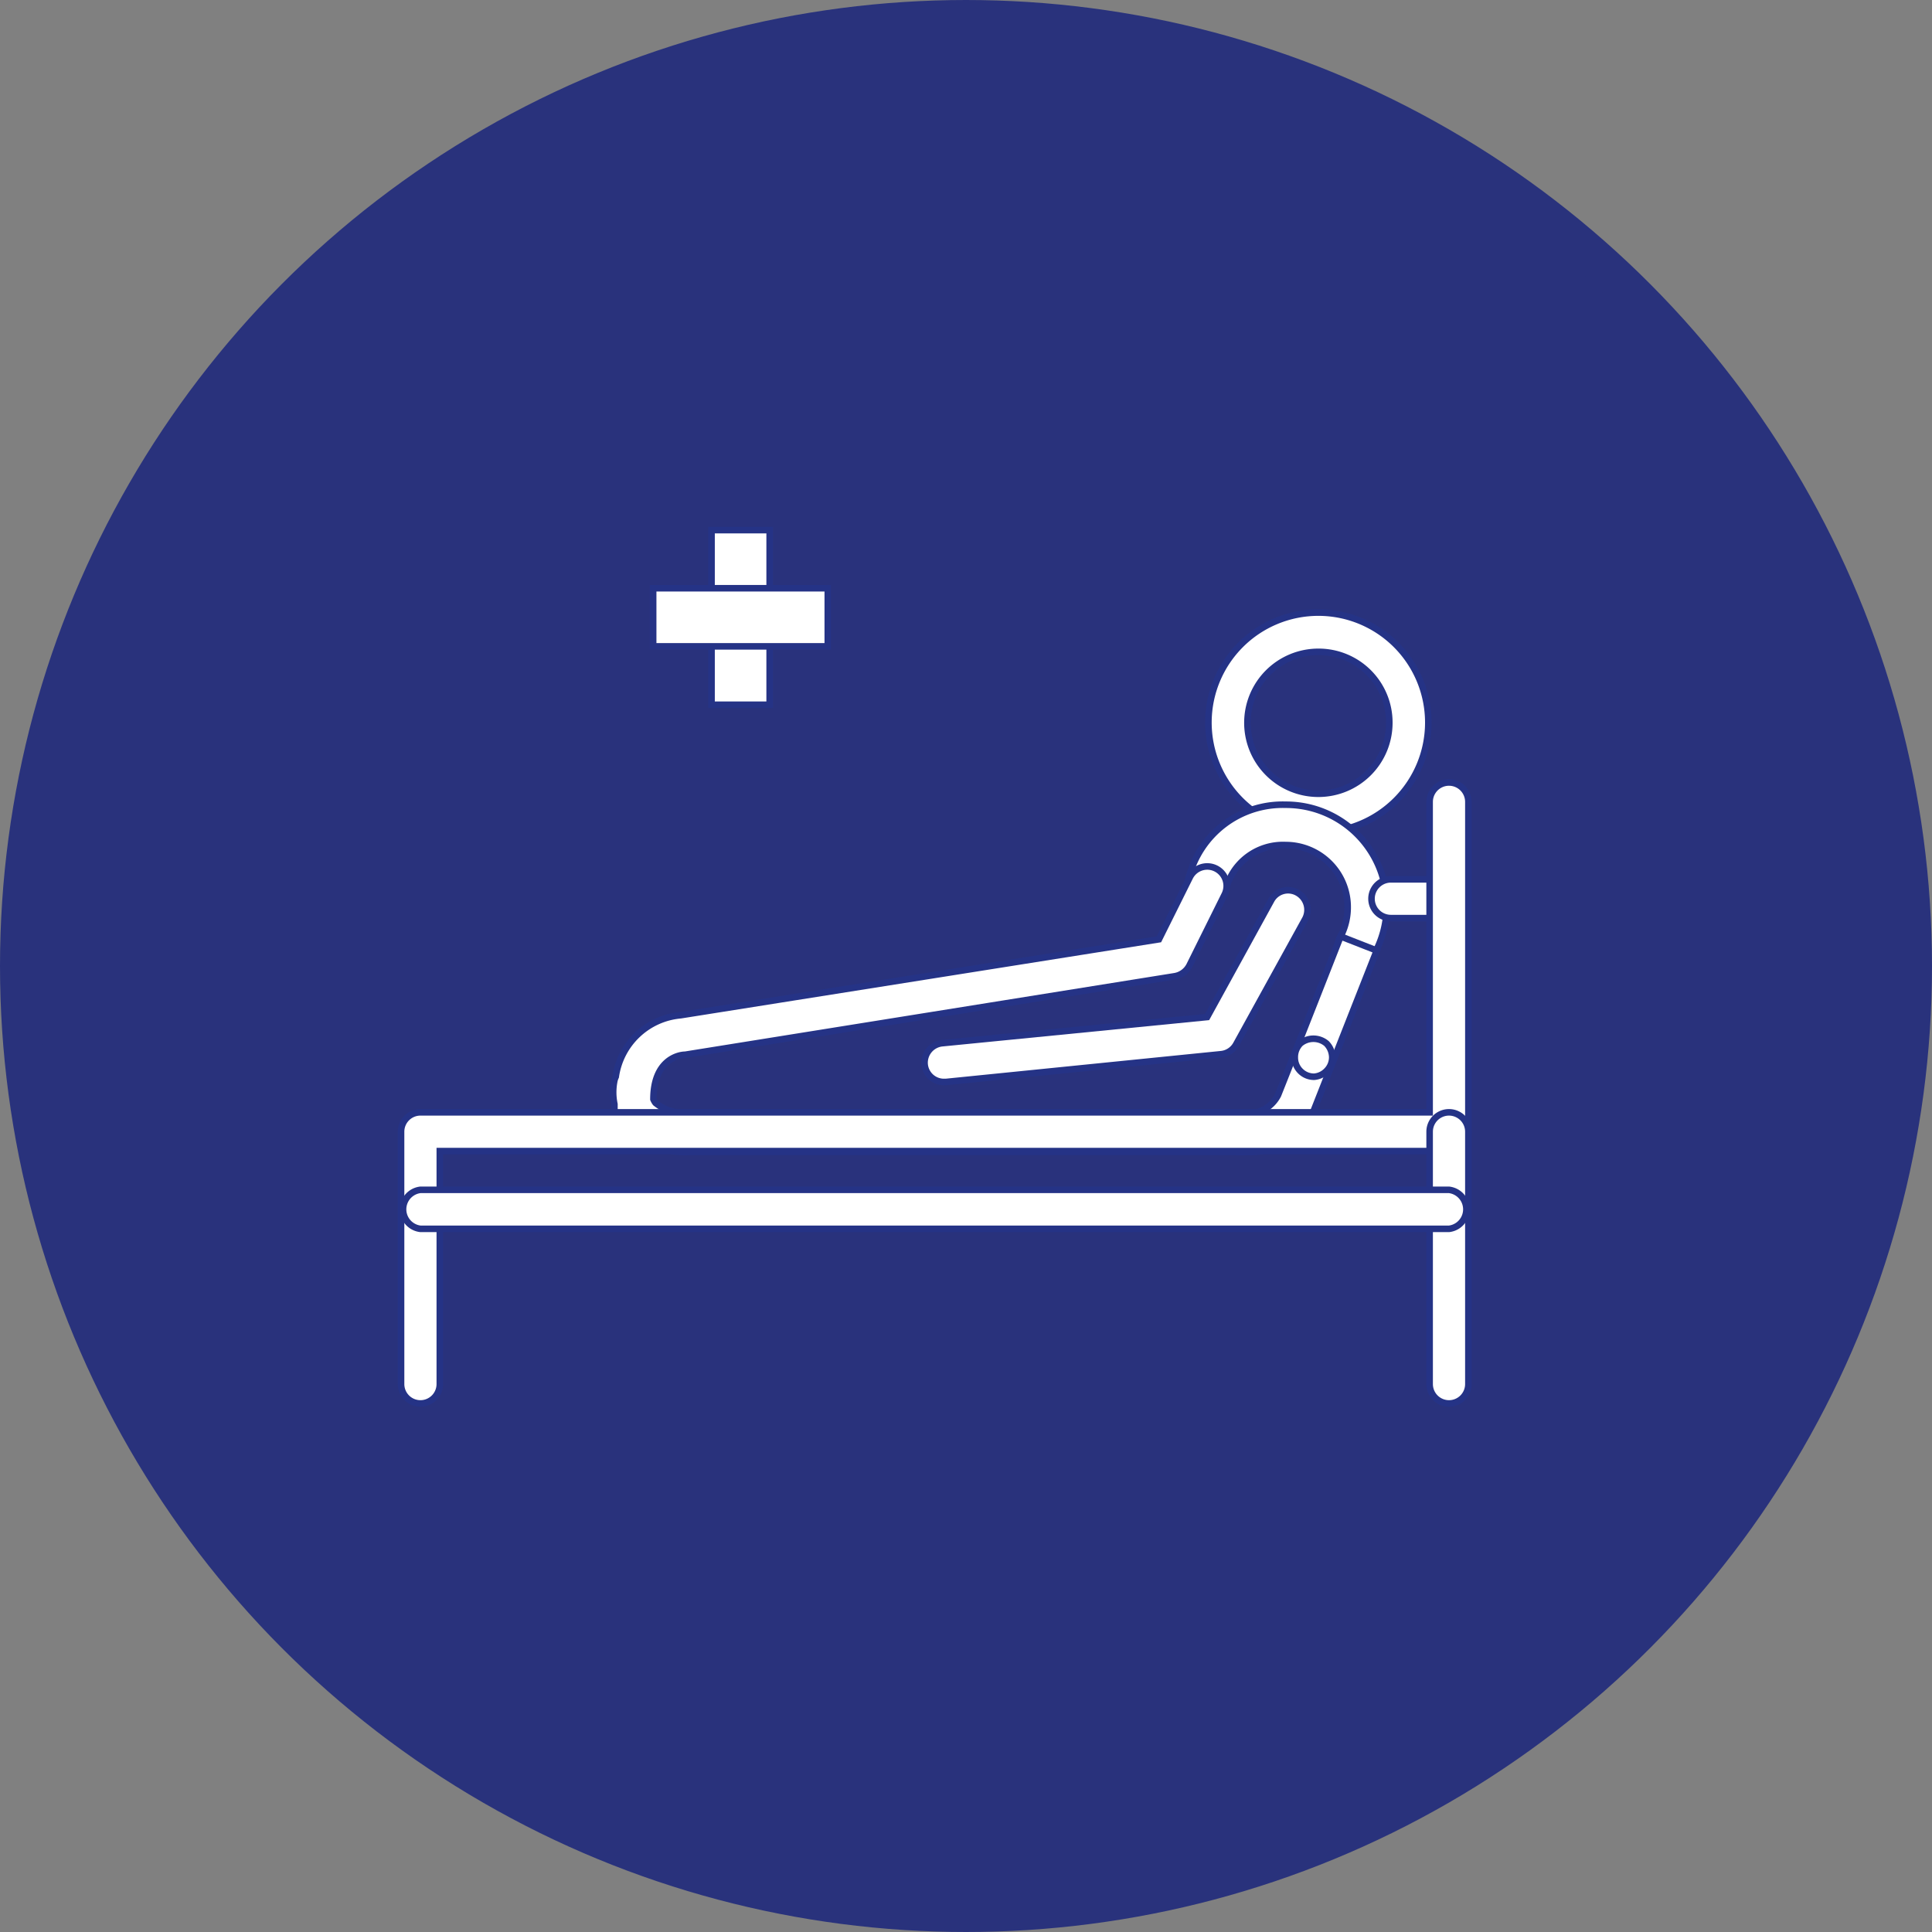 <svg xmlns="http://www.w3.org/2000/svg" viewBox="0 0 73.8 73.8"><rect x="0" y="0" width="73.8" height="73.8" fill="#808080" stroke="none"/><defs><style>.cls-1{fill:#29327c;stroke:#29327c;stroke-width:1.5px;}.cls-1,.cls-2{stroke-miterlimit:10;}.cls-2{fill:#fff;stroke:#253386;stroke-width:0.25px;}</style></defs><g id="Calque_2" data-name="Calque 2"><g id="Calque_1-2" data-name="Calque 1"><circle class="cls-1" cx="36.9" cy="36.9" r="36.15"/><path class="cls-2" d="M50.36,31.8a4.2,4.2,0,1,1,4.2-4.19A4.2,4.2,0,0,1,50.36,31.8Zm0-6.9a2.71,2.71,0,1,0,2.71,2.71A2.7,2.7,0,0,0,50.36,24.9Z"/><path class="cls-2" d="M51.85,36.87a.74.74,0,0,1-.54-.23.73.73,0,0,1-.08-.91,2.41,2.41,0,0,0,.25-1.08,2.37,2.37,0,0,0-2.37-2.37,2.25,2.25,0,0,0-2.31,1.81.73.73,0,0,1-.95.44.74.74,0,0,1-.44-1,3.7,3.7,0,0,1,3.7-2.79,3.85,3.85,0,0,1,3.4,5.68.75.75,0,0,1-.15.2A.73.73,0,0,1,51.85,36.87Z"/><path class="cls-2" d="M47.64,44a2.94,2.94,0,0,1-.44,0H26.33a3.67,3.67,0,0,1-1.87-.42.7.7,0,0,1-.25.05.74.74,0,0,1-.74-.74v-.71a2.21,2.21,0,0,1,0-.91.78.78,0,0,1,.05-.14A2.75,2.75,0,0,1,26,38.78l18.27-2.9,1.18-2.37a.74.74,0,1,1,1.33.66l-1.35,2.72a.78.78,0,0,1-.55.4l-18.71,3c-.25,0-1.21.2-1.21,1.7v0a.64.64,0,0,0,.08.14,1.71,1.71,0,0,0,1.3.37H47.4a1.28,1.28,0,0,0,1.42-.67c.58-1.45,2.39-6.06,2.39-6.06l1.38.54L50.2,42.38A2.63,2.63,0,0,1,47.64,44Z"/><path class="cls-2" d="M55.35,35.07H53.13a.74.74,0,1,1,0-1.48h2.22a.74.74,0,0,1,0,1.48Z"/><path class="cls-2" d="M50.2,41.13a.73.73,0,0,1-.53-.22.72.72,0,0,1-.21-.52.74.74,0,0,1,.21-.53.78.78,0,0,1,1,0,.77.77,0,0,1,.22.53.73.73,0,0,1-.22.52A.74.74,0,0,1,50.2,41.13Z"/><path class="cls-2" d="M16.06,53.61a.74.74,0,0,1-.74-.74V43.23a.74.74,0,0,1,.74-.74H54.61V30.63a.74.74,0,0,1,1.48,0v12.6a.74.74,0,0,1-.74.74H16.8v8.9A.74.74,0,0,1,16.06,53.61Z"/><path class="cls-2" d="M55.35,53.61a.74.74,0,0,1-.74-.74V43.23a.74.74,0,1,1,1.48,0v9.64A.74.74,0,0,1,55.35,53.61Z"/><path class="cls-2" d="M36.06,41.33a.74.74,0,0,1-.74-.67.75.75,0,0,1,.66-.81l10.13-1,2.45-4.46a.73.73,0,0,1,1-.29.75.75,0,0,1,.3,1l-2.64,4.79a.74.74,0,0,1-.58.38L36.13,41.33Z"/><path class="cls-2" d="M55.35,46.94H16.06a.75.75,0,0,1,0-1.49H55.35a.75.75,0,0,1,0,1.49Z"/><rect class="cls-2" x="27.18" y="20.25" width="2.22" height="6.67"/><rect class="cls-2" x="24.95" y="22.47" width="6.67" height="2.22"/></g></g></svg>